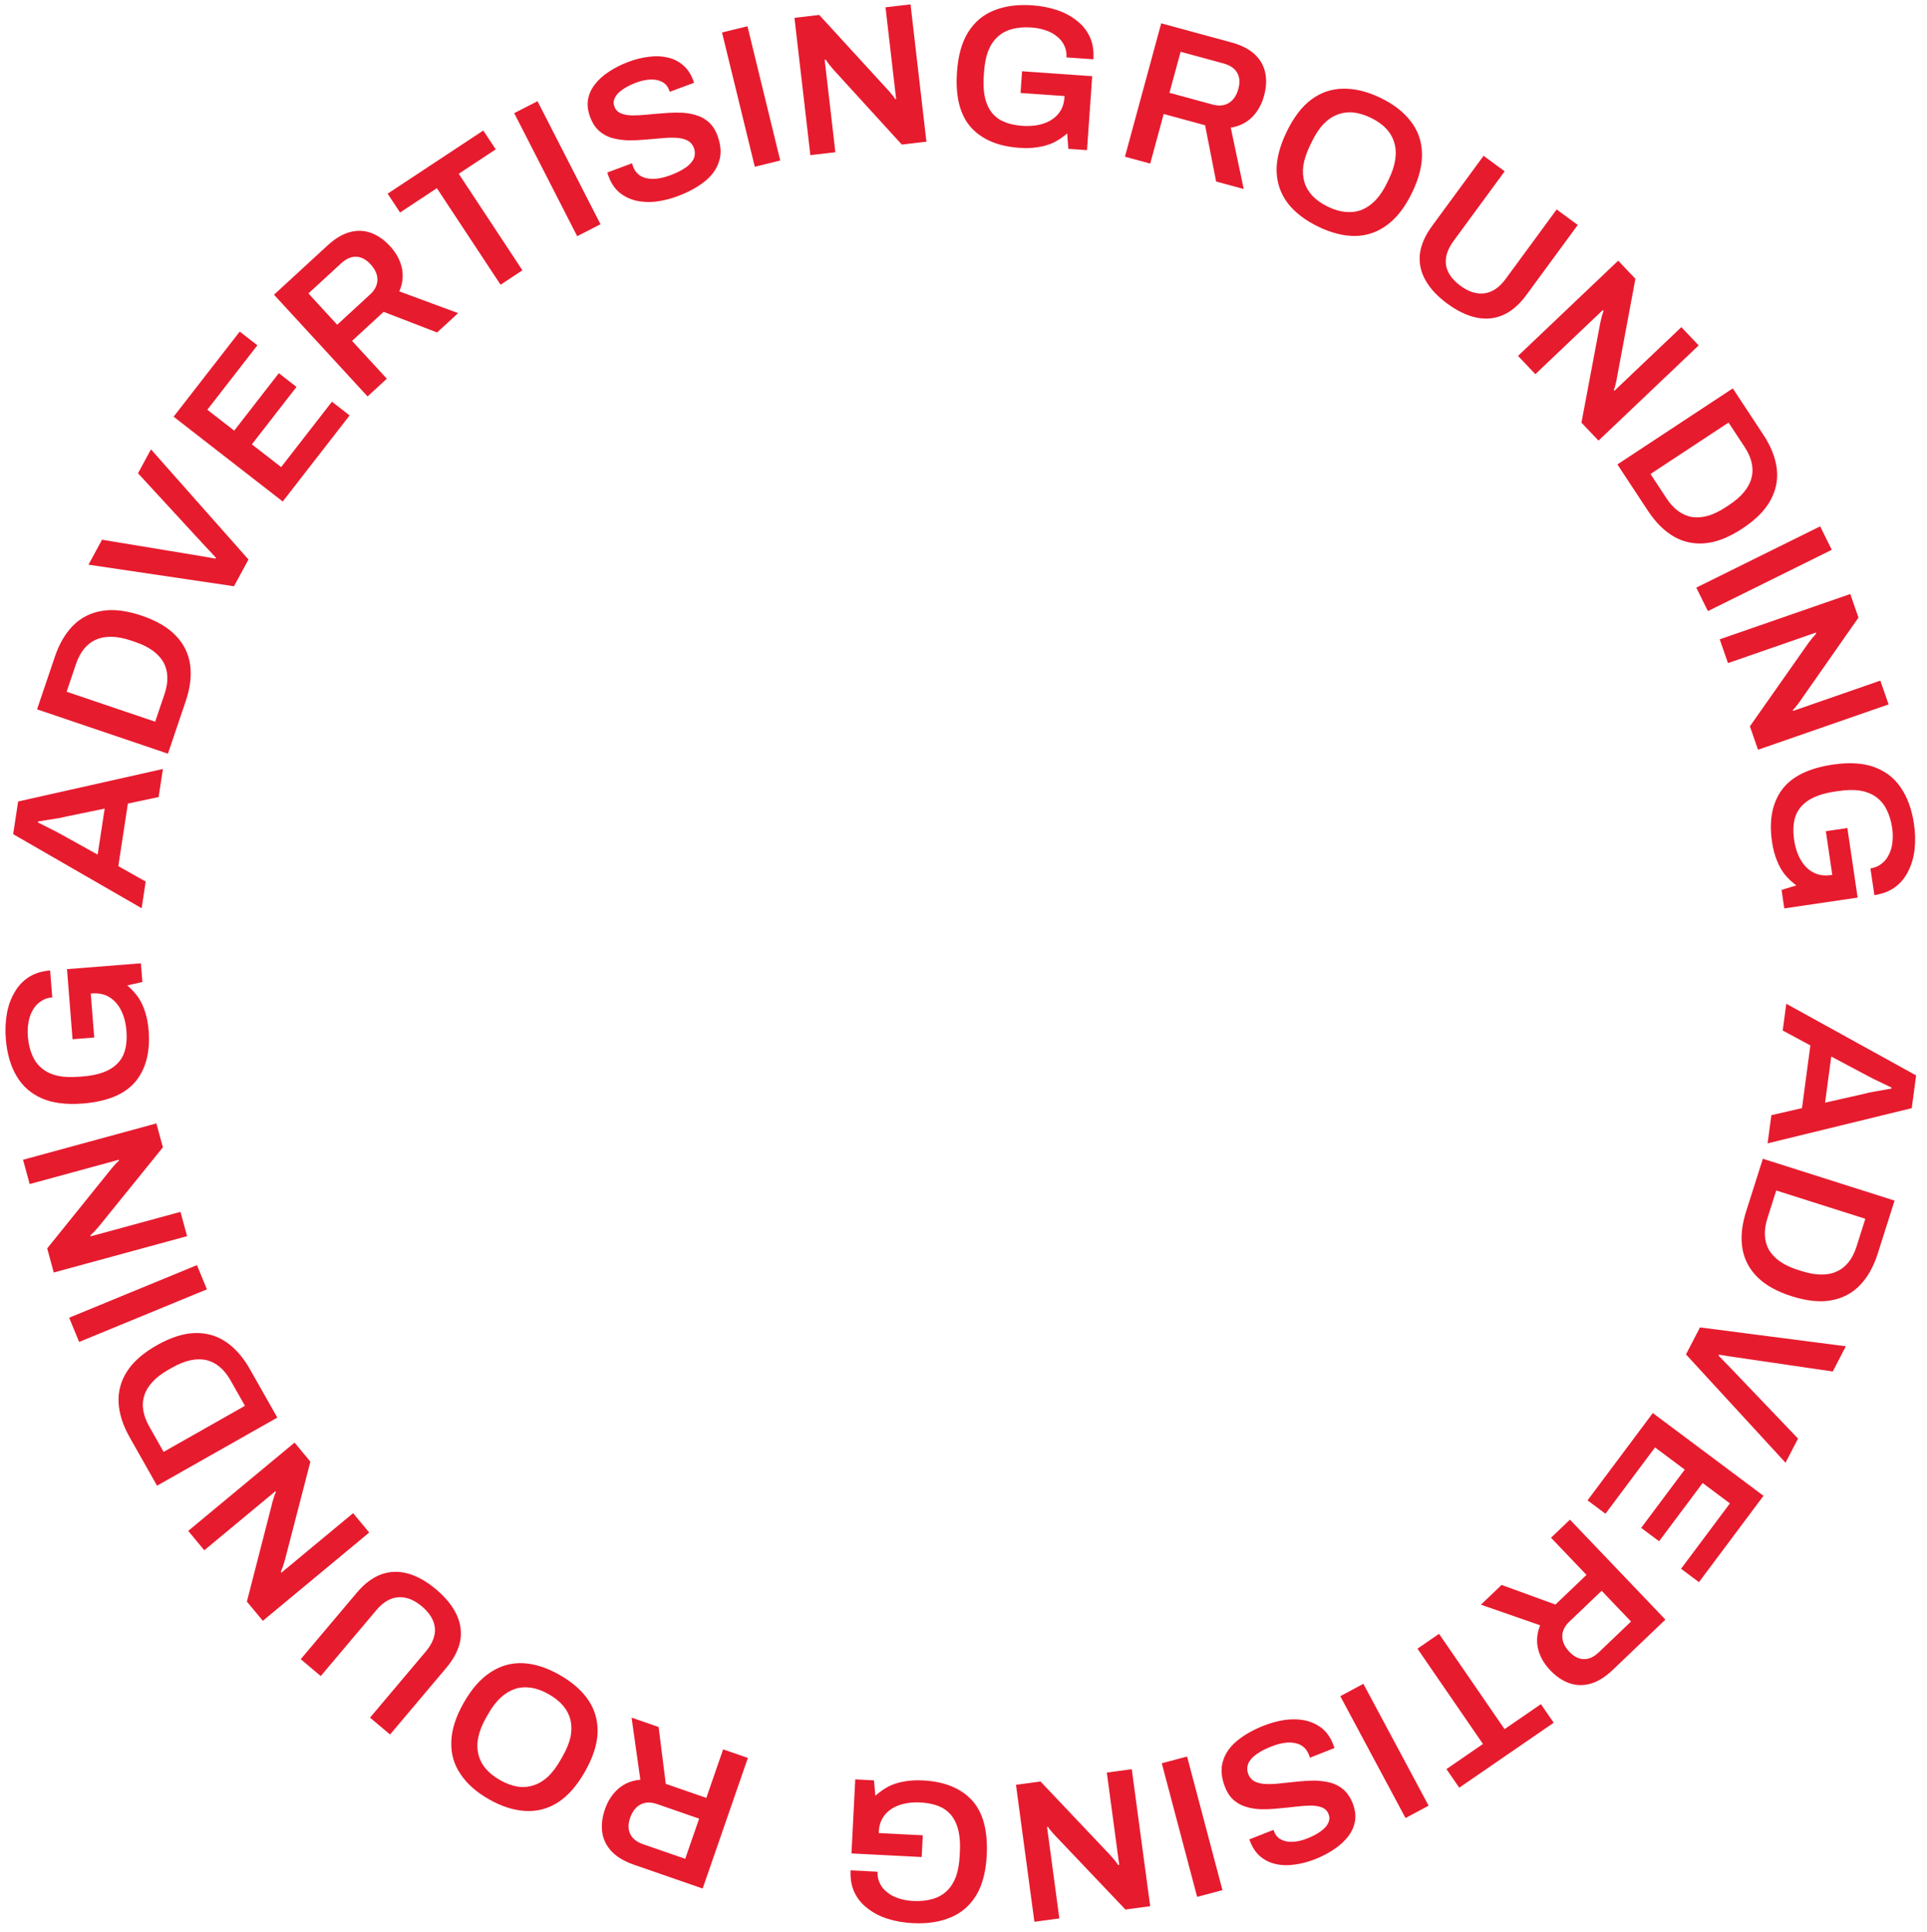 <svg width="414" height="415" viewBox="0 0 414 415" fill="none" xmlns="http://www.w3.org/2000/svg">
<path d="M241.686 33.66L249.477 5.009L264.553 9.109C266.67 9.684 268.325 10.523 269.521 11.626C270.716 12.728 271.48 14.042 271.812 15.568C272.145 17.094 272.065 18.762 271.573 20.571C271.066 22.437 270.198 23.98 268.969 25.201C267.748 26.393 266.231 27.132 264.419 27.417L267.204 40.599L261.273 38.986L258.907 26.905L250.011 24.486L247.115 35.136L241.686 33.66ZM251.249 19.934L260.479 22.444C261.871 22.822 263.053 22.71 264.024 22.107C264.996 21.504 265.674 20.492 266.06 19.072C266.31 18.153 266.351 17.342 266.184 16.639C266.024 15.908 265.669 15.288 265.12 14.78C264.57 14.271 263.822 13.889 262.875 13.631L253.645 11.121L251.249 19.934ZM283.224 48.69C280.443 47.349 278.277 45.696 276.727 43.731C275.188 41.739 274.368 39.454 274.267 36.874C274.192 34.307 274.906 31.465 276.41 28.346C277.927 25.201 279.707 22.872 281.75 21.359C283.832 19.832 286.124 19.064 288.628 19.054C291.144 19.018 293.792 19.671 296.573 21.012C299.38 22.365 301.54 24.032 303.052 26.01C304.603 27.976 305.416 30.242 305.491 32.809C305.605 35.362 304.904 38.212 303.387 41.356C301.883 44.475 300.09 46.798 298.008 48.325C295.952 49.864 293.667 50.651 291.151 50.687C288.673 50.71 286.031 50.044 283.224 48.69ZM285.292 44.402C286.644 45.054 287.92 45.429 289.122 45.528C290.349 45.64 291.496 45.488 292.561 45.073C293.639 44.632 294.629 43.94 295.532 42.998C296.447 42.03 297.262 40.805 297.977 39.324L298.39 38.466C299.117 36.959 299.575 35.545 299.762 34.226C299.95 32.907 299.875 31.702 299.536 30.61C299.211 29.491 298.622 28.487 297.77 27.596C296.945 26.717 295.856 25.952 294.505 25.3C293.153 24.648 291.864 24.267 290.636 24.155C289.435 24.056 288.295 24.227 287.217 24.668C286.152 25.084 285.162 25.775 284.247 26.743C283.357 27.724 282.549 28.968 281.822 30.475L281.408 31.333C280.694 32.814 280.23 34.208 280.016 35.515C279.841 36.808 279.916 38.013 280.242 39.132C280.58 40.224 281.162 41.209 281.988 42.088C282.839 42.979 283.941 43.75 285.292 44.402ZM310.942 65.22C308.848 63.684 307.293 62.023 306.277 60.239C305.26 58.454 304.848 56.577 305.042 54.607C305.275 52.631 306.152 50.608 307.672 48.538L318.737 33.466L323.272 36.795L312.31 51.728C310.961 53.565 310.413 55.311 310.667 56.965C310.96 58.612 311.991 60.085 313.759 61.383C315.527 62.68 317.24 63.223 318.9 63.009C320.601 62.79 322.125 61.761 323.474 59.924L334.436 44.992L338.972 48.321L327.907 63.393C326.388 65.463 324.708 66.897 322.87 67.695C321.048 68.47 319.134 68.64 317.127 68.204C315.12 67.769 313.058 66.774 310.942 65.22ZM326.134 76.45L347.656 55.996L351.353 59.886L347.383 81.154C347.357 81.378 347.298 81.672 347.207 82.037C347.137 82.383 347.058 82.717 346.968 83.042C346.878 83.366 346.79 83.609 346.704 83.77L346.853 83.927C347.146 83.648 347.428 83.38 347.7 83.121C347.972 82.863 348.244 82.605 348.516 82.346L361.222 70.271L364.949 74.192L343.427 94.646L339.76 90.787L343.794 69.399C343.886 68.993 344 68.506 344.137 67.938C344.315 67.371 344.437 66.976 344.504 66.753L344.355 66.597C344.083 66.855 343.801 67.123 343.508 67.402C343.236 67.66 342.954 67.928 342.661 68.207L329.861 80.372L326.134 76.45ZM347.486 99.76L372.281 83.426L378.828 93.366C380.479 95.872 381.446 98.31 381.729 100.68C382.012 103.051 381.556 105.321 380.359 107.491C379.187 109.645 377.179 111.659 374.336 113.532C371.517 115.389 368.874 116.439 366.408 116.682C363.942 116.924 361.676 116.448 359.61 115.252C357.543 114.056 355.685 112.205 354.034 109.699L347.486 99.76ZM354.594 101.816L358.046 107.056C358.808 108.213 359.651 109.126 360.576 109.795C361.501 110.465 362.487 110.886 363.534 111.06C364.605 111.218 365.738 111.128 366.933 110.791C368.151 110.437 369.423 109.824 370.748 108.951L371.507 108.451C372.856 107.562 373.922 106.635 374.703 105.671C375.509 104.691 376.039 103.686 376.293 102.655C376.57 101.608 376.584 100.528 376.334 99.414C376.084 98.3 375.578 97.165 374.817 96.009L371.364 90.768L354.594 101.816ZM364.434 126.222L391.048 113.059L393.542 118.102L366.929 131.265L364.434 126.222ZM369.469 137.328L397.519 127.594L399.278 132.664L386.876 150.391C386.759 150.584 386.584 150.828 386.351 151.123C386.144 151.408 385.933 151.68 385.717 151.938C385.502 152.197 385.321 152.381 385.177 152.492L385.248 152.697C385.629 152.565 385.997 152.437 386.352 152.314C386.706 152.191 387.06 152.068 387.415 151.945L403.975 146.198L405.749 151.309L377.699 161.043L375.953 156.014L388.464 138.203C388.716 137.872 389.021 137.476 389.381 137.015C389.777 136.572 390.051 136.263 390.204 136.088L390.133 135.883C389.779 136.006 389.411 136.134 389.029 136.266C388.675 136.389 388.307 136.517 387.925 136.649L371.242 142.439L369.469 137.328ZM380.704 180.816C380.035 176.277 380.729 172.573 382.785 169.703C384.869 166.829 388.538 165.005 393.79 164.231C397.244 163.722 400.171 163.888 402.57 164.73C405.001 165.597 406.924 167.063 408.337 169.13C409.783 171.221 410.737 173.836 411.2 176.976C411.478 178.86 411.524 180.662 411.34 182.381C411.156 184.099 410.714 185.652 410.015 187.038C409.348 188.449 408.41 189.608 407.202 190.515C405.994 191.423 404.491 192.009 402.693 192.274L401.847 186.536C402.789 186.397 403.585 186.061 404.236 185.528C404.919 185.019 405.449 184.357 405.824 183.544C406.233 182.754 406.482 181.872 406.572 180.896C406.69 179.916 406.671 178.898 406.515 177.842C406.284 176.272 405.865 174.919 405.261 173.783C404.688 172.672 403.915 171.78 402.941 171.107C402 170.458 400.871 170.026 399.556 169.812C398.246 169.626 396.748 169.657 395.064 169.906L394.165 170.038C391.853 170.379 390.003 170.987 388.615 171.862C387.228 172.738 386.274 173.885 385.754 175.303C385.267 176.746 385.168 178.452 385.458 180.421C385.707 182.106 386.18 183.538 386.879 184.718C387.583 185.927 388.472 186.817 389.548 187.387C390.656 187.982 391.924 188.174 393.351 187.964L393.651 187.92L392.269 178.542L396.893 177.861L399.096 192.804L383.339 195.127L382.752 191.145L385.937 190.194C384.954 189.464 384.106 188.656 383.392 187.77C382.706 186.879 382.149 185.868 381.719 184.735C381.261 183.607 380.923 182.3 380.704 180.816ZM383.77 215.605L411.665 230.999L410.723 238.034L379.755 245.591L380.565 239.543L387.144 238.022L388.947 224.552L383 221.354L383.77 215.605ZM393.431 226.942L392.104 236.852L400.479 234.96C400.781 234.884 401.157 234.789 401.609 234.675C402.086 234.593 402.593 234.501 403.131 234.398C403.697 234.299 404.264 234.2 404.83 234.101C405.396 234.003 405.904 233.91 406.352 233.825L406.381 233.61C405.832 233.362 405.202 233.06 404.493 232.703C403.78 232.374 403.11 232.052 402.483 231.735C401.856 231.418 401.366 231.163 401.014 230.97L393.431 226.942ZM378.736 248.901L407.034 257.89L403.43 269.233C402.522 272.093 401.236 274.379 399.572 276.091C397.908 277.803 395.856 278.877 393.417 279.313C391.005 279.758 388.176 279.465 384.931 278.434C381.714 277.412 379.235 276.019 377.494 274.255C375.754 272.492 374.698 270.43 374.327 268.072C373.956 265.714 374.224 263.105 375.133 260.245L378.736 248.901ZM381.611 255.718L379.712 261.699C379.292 263.019 379.114 264.249 379.175 265.389C379.237 266.529 379.53 267.56 380.054 268.484C380.606 269.416 381.389 270.24 382.403 270.955C383.444 271.68 384.721 272.282 386.233 272.763L387.1 273.038C388.64 273.527 390.03 273.772 391.271 273.772C392.54 273.782 393.655 273.561 394.615 273.109C395.604 272.666 396.452 271.997 397.16 271.102C397.869 270.207 398.432 269.099 398.852 267.779L400.751 261.798L381.611 255.718ZM365.227 285.126L396.567 289.176L393.76 294.595L372.376 291.462C372.067 291.432 371.719 291.381 371.333 291.311C370.947 291.241 370.573 291.178 370.213 291.121C369.878 291.078 369.575 291.035 369.305 290.992L369.205 291.184C369.37 291.367 369.574 291.57 369.816 291.793C370.045 292.041 370.286 292.297 370.541 292.558C370.821 292.833 371.088 293.102 371.342 293.363L386.294 309.006L383.607 314.194L362.221 290.929L365.227 285.126ZM355.092 303.522L378.873 321.299L365.008 339.845L361.161 336.968L371.656 322.929L365.798 318.549L356.442 331.063L352.595 328.187L361.95 315.673L355.571 310.905L344.92 325.152L341.073 322.275L355.092 303.522ZM337.292 326.422L357.796 347.896L346.496 358.686C344.91 360.201 343.336 361.185 341.774 361.638C340.213 362.092 338.693 362.067 337.215 361.564C335.737 361.06 334.35 360.13 333.055 358.774C331.72 357.376 330.847 355.835 330.437 354.152C330.047 352.49 330.198 350.81 330.89 349.111L318.166 344.685L322.611 340.441L334.177 344.657L340.844 338.29L333.222 330.308L337.292 326.422ZM344.102 341.702L337.184 348.308C336.141 349.304 335.626 350.374 335.641 351.517C335.655 352.66 336.17 353.764 337.187 354.828C337.844 355.517 338.517 355.971 339.206 356.191C339.915 356.432 340.629 356.449 341.348 356.241C342.067 356.033 342.781 355.59 343.491 354.913L350.409 348.307L344.102 341.702ZM309.169 350.948L323.243 371.421L331.054 366.051L333.8 370.045L313.506 383.997L310.76 380.002L318.607 374.608L304.533 354.136L309.169 350.948ZM292.911 361.684L306.927 387.859L301.967 390.515L287.951 364.34L292.911 361.684ZM271.485 370.68C273.016 370.077 274.542 369.662 276.065 369.434C277.598 369.233 279.04 369.27 280.388 369.545C281.748 369.847 282.942 370.4 283.972 371.203C285.013 372.034 285.819 373.174 286.39 374.624C286.453 374.785 286.517 374.946 286.58 375.107C286.617 375.279 286.651 375.405 286.682 375.485L281.407 377.563C281.386 377.51 281.357 377.397 281.321 377.225C281.268 377.091 281.22 376.97 281.178 376.863C280.829 375.977 280.272 375.312 279.509 374.869C278.755 374.453 277.827 374.26 276.723 374.292C275.629 374.35 274.425 374.639 273.109 375.157C272.223 375.506 271.466 375.866 270.837 376.238C270.182 376.62 269.649 377.001 269.24 377.379C268.814 377.795 268.493 378.2 268.277 378.596C268.071 379.018 267.97 379.43 267.973 379.832C267.95 380.244 268.017 380.652 268.176 381.054C268.482 381.833 268.978 382.382 269.662 382.702C270.346 383.022 271.173 383.192 272.143 383.213C273.086 383.245 274.133 383.189 275.286 383.045C276.423 382.938 277.599 382.816 278.816 382.678C280.007 382.55 281.205 382.481 282.41 382.471C283.6 382.499 284.727 382.644 285.792 382.907C286.83 383.181 287.765 383.665 288.597 384.361C289.44 385.083 290.11 386.075 290.607 387.337C291.114 388.625 291.29 389.859 291.134 391.037C290.951 392.225 290.484 393.324 289.734 394.333C288.968 395.379 287.971 396.314 286.745 397.138C285.53 397.989 284.13 398.726 282.546 399.35C281.07 399.932 279.624 400.315 278.208 400.501C276.777 400.724 275.432 400.695 274.174 400.415C272.927 400.162 271.821 399.637 270.855 398.839C269.9 398.067 269.148 396.984 268.598 395.588L268.407 395.105L273.602 393.058L273.761 393.461C274.067 394.24 274.568 394.802 275.263 395.149C275.931 395.506 276.752 395.663 277.728 395.62C278.676 395.587 279.714 395.349 280.842 394.905C282.05 394.429 283.036 393.901 283.8 393.321C284.574 392.768 285.1 392.173 285.376 391.537C285.664 390.928 285.68 390.301 285.427 389.656C285.162 388.985 284.698 388.517 284.035 388.251C283.372 387.985 282.575 387.849 281.643 387.844C280.683 387.85 279.641 387.919 278.515 388.053C277.362 388.197 276.185 388.319 274.985 388.42C273.768 388.558 272.57 388.627 271.391 388.626C270.185 388.636 269.058 388.491 268.01 388.191C266.945 387.928 265.996 387.449 265.164 386.753C264.332 386.057 263.672 385.092 263.186 383.857C262.372 381.79 262.226 379.925 262.749 378.261C263.245 376.608 264.269 375.151 265.818 373.889C267.341 372.638 269.23 371.568 271.485 370.68ZM255.037 377.306L262.637 406.008L257.197 407.448L249.598 378.746L255.037 377.306ZM243.152 380.029L247.11 409.454L241.791 410.17L226.886 394.488C226.72 394.336 226.516 394.116 226.273 393.828C226.035 393.569 225.81 393.308 225.6 393.045C225.39 392.782 225.245 392.569 225.165 392.405L224.95 392.434C225.004 392.834 225.056 393.22 225.106 393.592C225.156 393.964 225.206 394.336 225.256 394.707L227.593 412.08L222.231 412.801L218.273 383.375L223.549 382.666L238.514 398.47C238.789 398.783 239.116 399.161 239.496 399.604C239.852 400.081 240.1 400.411 240.241 400.596L240.456 400.567C240.406 400.195 240.354 399.809 240.3 399.409C240.25 399.037 240.198 398.651 240.144 398.251L237.79 380.75L243.152 380.029ZM198.292 382.436C202.874 382.67 206.371 384.076 208.781 386.655C211.191 389.263 212.26 393.217 211.99 398.52C211.812 402.006 211.075 404.844 209.779 407.031C208.452 409.246 206.637 410.843 204.334 411.824C202 412.831 199.248 413.254 196.078 413.093C194.176 412.996 192.401 412.688 190.751 412.171C189.102 411.653 187.666 410.915 186.444 409.957C185.191 409.027 184.239 407.88 183.586 406.518C182.933 405.156 182.653 403.567 182.746 401.751L188.538 402.047C188.489 402.998 188.663 403.845 189.058 404.587C189.423 405.357 189.968 406.006 190.692 406.534C191.386 407.089 192.203 407.507 193.142 407.786C194.08 408.093 195.082 408.275 196.148 408.329C197.733 408.41 199.141 408.265 200.374 407.895C201.576 407.551 202.602 406.968 203.453 406.145C204.274 405.349 204.918 404.327 205.387 403.08C205.826 401.831 206.089 400.357 206.176 398.656L206.222 397.749C206.341 395.415 206.107 393.481 205.521 391.949C204.935 390.417 203.997 389.257 202.708 388.469C201.389 387.708 199.736 387.277 197.747 387.175C196.047 387.089 194.55 387.272 193.255 387.726C191.932 388.179 190.885 388.877 190.115 389.82C189.314 390.79 188.877 391.995 188.804 393.436L188.788 393.739L198.254 394.222L198.016 398.89L182.931 398.12L183.742 382.214L187.762 382.419L188.07 385.728C188.979 384.908 189.938 384.234 190.947 383.708C191.955 383.211 193.056 382.862 194.25 382.663C195.447 382.435 196.794 382.36 198.292 382.436ZM160.677 377.6L150.959 405.655L136.195 400.541C134.123 399.823 132.528 398.874 131.41 397.693C130.293 396.512 129.62 395.149 129.391 393.604C129.163 392.059 129.356 390.4 129.97 388.628C130.602 386.802 131.573 385.321 132.882 384.187C134.182 383.079 135.745 382.445 137.572 382.284L135.689 368.944L141.496 370.956L143.037 383.169L151.748 386.187L155.36 375.758L160.677 377.6ZM150.204 390.644L141.165 387.514C139.802 387.042 138.616 387.073 137.606 387.609C136.596 388.145 135.85 389.108 135.368 390.498C135.056 391.398 134.96 392.204 135.08 392.918C135.19 393.658 135.501 394.3 136.015 394.845C136.529 395.389 137.249 395.822 138.176 396.143L147.215 399.274L150.204 390.644ZM120.255 359.785C122.938 361.312 124.987 363.108 126.401 365.174C127.801 367.265 128.464 369.6 128.39 372.181C128.292 374.747 127.386 377.535 125.674 380.545C123.948 383.58 122.014 385.783 119.873 387.154C117.693 388.536 115.353 389.147 112.855 388.987C110.342 388.853 107.744 388.022 105.061 386.495C102.352 384.955 100.31 383.146 98.936 381.069C97.521 379.003 96.864 376.687 96.963 374.121C97.022 371.566 97.915 368.77 99.641 365.736C101.353 362.726 103.299 360.53 105.48 359.148C107.635 357.752 109.969 357.121 112.482 357.256C114.955 357.401 117.546 358.244 120.255 359.785ZM117.901 363.923C116.597 363.181 115.348 362.72 114.156 362.54C112.939 362.346 111.785 362.42 110.694 362.762C109.589 363.129 108.554 363.752 107.59 364.631C106.611 365.534 105.715 366.701 104.901 368.131L104.431 368.958C103.603 370.413 103.051 371.792 102.774 373.095C102.498 374.398 102.491 375.606 102.755 376.719C103.004 377.856 103.523 378.899 104.312 379.846C105.076 380.778 106.11 381.615 107.415 382.357C108.719 383.099 109.979 383.567 111.197 383.762C112.389 383.942 113.537 383.848 114.643 383.481C115.734 383.139 116.768 382.516 117.747 381.612C118.701 380.694 119.592 379.508 120.419 378.053L120.89 377.226C121.703 375.796 122.261 374.437 122.562 373.148C122.825 371.87 122.831 370.662 122.582 369.524C122.319 368.412 121.805 367.389 121.041 366.457C120.252 365.51 119.205 364.665 117.901 363.923ZM93.718 341.419C95.703 343.093 97.142 344.855 98.036 346.704C98.93 348.553 99.215 350.453 98.889 352.406C98.522 354.361 97.511 356.321 95.855 358.284L83.799 372.575L79.499 368.947L91.443 354.788C92.913 353.046 93.577 351.341 93.436 349.674C93.253 348.01 92.324 346.472 90.648 345.058C88.972 343.644 87.299 342.987 85.628 343.088C83.917 343.192 82.326 344.115 80.857 345.858L68.912 360.017L64.612 356.389L76.668 342.097C78.323 340.134 80.096 338.817 81.984 338.145C83.853 337.495 85.775 337.455 87.748 338.024C89.721 338.594 91.711 339.726 93.718 341.419ZM79.317 329.191L56.47 348.153L53.042 344.023L58.432 323.07C58.473 322.848 58.551 322.558 58.667 322.2C58.76 321.86 58.862 321.532 58.973 321.214C59.085 320.897 59.189 320.661 59.285 320.506L59.147 320.339C58.836 320.597 58.536 320.846 58.248 321.085C57.959 321.325 57.67 321.565 57.382 321.804L43.893 332.999L40.438 328.836L63.285 309.874L66.685 313.97L61.223 335.04C61.104 335.438 60.957 335.916 60.783 336.474C60.567 337.028 60.419 337.413 60.337 337.631L60.475 337.798C60.764 337.558 61.063 337.309 61.374 337.051C61.663 336.812 61.963 336.563 62.274 336.305L75.862 325.028L79.317 329.191ZM59.58 304.499L33.742 319.126L27.878 308.768C26.4 306.156 25.599 303.658 25.477 301.274C25.354 298.89 25.962 296.656 27.302 294.571C28.617 292.501 30.756 290.627 33.719 288.95C36.657 287.287 39.364 286.417 41.841 286.341C44.318 286.265 46.547 286.894 48.528 288.226C50.508 289.558 52.238 291.53 53.716 294.141L59.58 304.499ZM52.627 301.969L49.536 296.508C48.853 295.303 48.073 294.335 47.196 293.605C46.319 292.875 45.363 292.388 44.33 292.144C43.271 291.914 42.135 291.927 40.921 292.184C39.681 292.454 38.371 292.98 36.99 293.762L36.199 294.21C34.793 295.006 33.667 295.859 32.823 296.768C31.953 297.691 31.357 298.659 31.034 299.67C30.686 300.696 30.6 301.773 30.774 302.901C30.948 304.029 31.377 305.196 32.059 306.401L35.151 311.862L52.627 301.969ZM44.457 276.953L16.999 288.25L14.859 283.047L42.316 271.75L44.457 276.953ZM40.197 265.528L11.552 273.336L10.14 268.158L23.717 251.313C23.846 251.129 24.037 250.897 24.291 250.619C24.516 250.348 24.745 250.091 24.978 249.848C25.21 249.605 25.403 249.433 25.555 249.332L25.498 249.123C25.108 249.23 24.732 249.332 24.37 249.431C24.009 249.529 23.647 249.628 23.285 249.727L6.373 254.336L4.95 249.116L33.596 241.309L34.996 246.445L21.305 263.365C21.032 263.679 20.7 264.053 20.31 264.489C19.885 264.904 19.59 265.193 19.426 265.358L19.483 265.567C19.844 265.468 20.22 265.366 20.61 265.259C20.972 265.161 21.348 265.058 21.737 264.952L38.775 260.308L40.197 265.528ZM31.935 221.377C32.295 225.95 31.353 229.599 29.108 232.323C26.834 235.05 23.05 236.622 17.758 237.039C14.277 237.314 11.368 236.95 9.032 235.947C6.664 234.918 4.845 233.325 3.575 231.168C2.274 228.984 1.499 226.31 1.249 223.146C1.1 221.247 1.175 219.447 1.475 217.744C1.775 216.042 2.32 214.523 3.112 213.187C3.873 211.824 4.887 210.731 6.153 209.908C7.42 209.084 8.959 208.601 10.771 208.458L11.227 214.24C10.278 214.315 9.461 214.596 8.776 215.085C8.06 215.546 7.487 216.17 7.057 216.957C6.596 217.717 6.287 218.58 6.132 219.548C5.948 220.517 5.898 221.534 5.982 222.599C6.107 224.181 6.432 225.559 6.959 226.733C7.455 227.881 8.166 228.823 9.092 229.56C9.988 230.271 11.084 230.778 12.382 231.081C13.677 231.355 15.173 231.425 16.87 231.291L17.776 231.22C20.106 231.036 21.993 230.555 23.436 229.775C24.88 228.995 25.909 227.916 26.524 226.536C27.108 225.129 27.321 223.434 27.165 221.449C27.031 219.752 26.655 218.291 26.038 217.066C25.418 215.813 24.591 214.865 23.556 214.223C22.49 213.554 21.238 213.277 19.8 213.39L19.498 213.414L20.243 222.863L15.583 223.231L14.396 208.172L30.274 206.92L30.59 210.933L27.349 211.666C28.279 212.461 29.071 213.325 29.724 214.257C30.347 215.192 30.835 216.239 31.187 217.398C31.568 218.555 31.817 219.881 31.935 221.377ZM30.429 195.086L2.825 179.176L3.898 172.159L35 165.18L34.078 171.212L27.472 172.611L25.418 186.045L31.305 189.353L30.429 195.086ZM20.98 183.571L22.491 173.688L14.082 175.424C13.779 175.494 13.401 175.582 12.947 175.688C12.469 175.761 11.96 175.844 11.42 175.936C10.852 176.025 10.284 176.113 9.716 176.201C9.148 176.289 8.639 176.372 8.19 176.449L8.157 176.663C8.701 176.922 9.324 177.236 10.027 177.606C10.733 177.947 11.397 178.282 12.019 178.611C12.64 178.939 13.125 179.203 13.474 179.403L20.98 183.571ZM36.082 161.891L7.96 152.368L11.777 141.095C12.739 138.252 14.069 135.991 15.765 134.311C17.461 132.631 19.532 131.596 21.98 131.206C24.399 130.807 27.222 131.154 30.447 132.246C33.644 133.328 36.097 134.768 37.803 136.565C39.51 138.361 40.527 140.442 40.853 142.807C41.18 145.171 40.862 147.775 39.899 150.617L36.082 161.891ZM33.336 155.021L35.349 149.076C35.793 147.765 35.995 146.538 35.955 145.397C35.915 144.257 35.641 143.22 35.135 142.287C34.601 141.344 33.834 140.506 32.834 139.771C31.806 139.027 30.541 138.401 29.038 137.892L28.177 137.6C26.646 137.082 25.261 136.811 24.02 136.787C22.752 136.753 21.633 136.953 20.664 137.387C19.667 137.811 18.806 138.464 18.081 139.345C17.356 140.227 16.772 141.324 16.328 142.635L14.315 148.58L33.336 155.021ZM50.271 125.927L19.011 121.295L21.919 115.929L43.241 119.459C43.55 119.495 43.896 119.552 44.281 119.629C44.666 119.706 45.038 119.777 45.398 119.84C45.731 119.89 46.033 119.939 46.303 119.986L46.406 119.796C46.244 119.61 46.044 119.403 45.807 119.176C45.583 118.923 45.346 118.664 45.096 118.397C44.822 118.117 44.559 117.844 44.31 117.577L29.651 101.659L32.435 96.522L53.385 120.181L50.271 125.927ZM60.746 107.723L37.299 89.508L51.505 71.222L55.298 74.169L44.545 88.012L50.321 92.499L59.906 80.161L63.7 83.108L54.115 95.447L60.404 100.332L71.317 86.285L75.111 89.232L60.746 107.723ZM78.968 85.156L58.869 63.303L70.369 52.726C71.983 51.242 73.575 50.287 75.145 49.863C76.714 49.438 78.233 49.492 79.702 50.023C81.171 50.554 82.54 51.509 83.809 52.89C85.118 54.313 85.962 55.869 86.34 57.56C86.699 59.229 86.517 60.906 85.793 62.591L98.432 67.254L93.909 71.415L82.424 66.983L75.638 73.224L83.109 81.347L78.968 85.156ZM72.445 69.752L79.485 63.277C80.547 62.3 81.081 61.24 81.088 60.097C81.095 58.954 80.6 57.84 79.604 56.757C78.96 56.056 78.295 55.59 77.61 55.357C76.906 55.103 76.193 55.073 75.47 55.267C74.747 55.462 74.025 55.891 73.303 56.555L66.262 63.03L72.445 69.752ZM107.546 61.162L93.862 40.427L85.951 45.648L83.281 41.602L103.836 28.037L106.506 32.083L98.558 37.328L112.242 58.063L107.546 61.162ZM124.004 50.735L110.475 24.305L115.484 21.741L129.012 48.171L124.004 50.735ZM145.592 42.138C144.051 42.713 142.517 43.099 140.99 43.299C139.453 43.471 138.013 43.408 136.67 43.108C135.316 42.781 134.132 42.206 133.117 41.383C132.092 40.533 131.308 39.378 130.764 37.918C130.703 37.756 130.643 37.594 130.582 37.431C130.549 37.259 130.517 37.133 130.487 37.051L135.8 35.072C135.82 35.126 135.847 35.239 135.88 35.411C135.931 35.546 135.976 35.668 136.016 35.776C136.349 36.669 136.893 37.343 137.648 37.801C138.394 38.231 139.319 38.441 140.423 38.43C141.517 38.391 142.727 38.126 144.052 37.632C144.944 37.299 145.708 36.953 146.344 36.593C147.006 36.223 147.546 35.853 147.962 35.482C148.395 35.074 148.723 34.675 148.947 34.283C149.161 33.865 149.27 33.455 149.274 33.053C149.305 32.641 149.245 32.233 149.094 31.827C148.802 31.043 148.317 30.485 147.639 30.152C146.96 29.82 146.137 29.634 145.168 29.595C144.226 29.546 143.177 29.582 142.022 29.705C140.883 29.79 139.705 29.891 138.485 30.006C137.293 30.112 136.094 30.159 134.888 30.146C133.7 30.096 132.575 29.93 131.516 29.648C130.483 29.355 129.557 28.853 128.738 28.142C127.908 27.404 127.257 26.4 126.784 25.129C126.3 23.831 126.147 22.595 126.325 21.42C126.53 20.235 127.017 19.145 127.786 18.151C128.572 17.119 129.585 16.203 130.826 15.401C132.057 14.573 133.47 13.862 135.065 13.267C136.552 12.713 138.005 12.357 139.424 12.197C140.86 12.001 142.204 12.055 143.456 12.358C144.698 12.634 145.795 13.18 146.745 13.996C147.686 14.785 148.418 15.882 148.942 17.288L149.123 17.775L143.891 19.724L143.74 19.319C143.448 18.535 142.958 17.963 142.27 17.604C141.609 17.234 140.79 17.062 139.814 17.087C138.865 17.102 137.823 17.321 136.687 17.744C135.47 18.197 134.475 18.707 133.7 19.273C132.916 19.811 132.379 20.396 132.091 21.027C131.792 21.631 131.764 22.257 132.006 22.906C132.258 23.582 132.713 24.059 133.371 24.337C134.029 24.616 134.824 24.766 135.756 24.788C136.715 24.8 137.758 24.75 138.886 24.638C140.042 24.515 141.221 24.415 142.423 24.336C143.642 24.22 144.841 24.174 146.02 24.197C147.225 24.209 148.35 24.375 149.393 24.695C150.452 24.978 151.392 25.474 152.211 26.185C153.03 26.896 153.671 27.873 154.135 29.117C154.911 31.199 155.022 33.067 154.468 34.721C153.941 36.364 152.891 37.802 151.318 39.035C149.772 40.258 147.864 41.292 145.592 42.138ZM162.162 35.821L155.121 6.977L160.587 5.643L167.628 34.486L162.162 35.821ZM174.098 33.326L170.683 3.833L176.014 3.215L190.628 19.169C190.791 19.325 190.991 19.549 191.228 19.841C191.462 20.104 191.682 20.369 191.887 20.636C192.092 20.902 192.233 21.119 192.31 21.284L192.525 21.259C192.479 20.858 192.434 20.471 192.391 20.098C192.348 19.726 192.305 19.353 192.261 18.98L190.245 1.568L195.62 0.946L199.034 30.439L193.746 31.052L179.075 14.973C178.806 14.656 178.485 14.272 178.114 13.821C177.767 13.339 177.525 13.004 177.387 12.816L177.172 12.841C177.216 13.214 177.26 13.601 177.307 14.002C177.35 14.374 177.395 14.761 177.441 15.163L179.472 32.704L174.098 33.326ZM218.994 31.754C214.418 31.434 210.948 29.962 208.587 27.338C206.227 24.685 205.232 20.711 205.603 15.415C205.847 11.932 206.637 9.109 207.974 6.947C209.342 4.757 211.187 3.194 213.509 2.258C215.861 1.294 218.621 0.923 221.787 1.145C223.687 1.278 225.456 1.618 227.095 2.167C228.735 2.716 230.156 3.48 231.36 4.461C232.595 5.415 233.526 6.58 234.153 7.954C234.78 9.328 235.03 10.922 234.903 12.736L229.117 12.331C229.184 11.381 229.026 10.531 228.645 9.781C228.294 9.005 227.762 8.346 227.048 7.804C226.365 7.236 225.556 6.803 224.622 6.506C223.691 6.181 222.692 5.981 221.627 5.906C220.044 5.795 218.633 5.914 217.394 6.261C216.186 6.581 215.148 7.145 214.282 7.952C213.446 8.732 212.783 9.742 212.291 10.98C211.828 12.22 211.537 13.69 211.419 15.388L211.355 16.294C211.192 18.626 211.389 20.563 211.946 22.106C212.504 23.649 213.419 24.827 214.693 25.639C215.997 26.425 217.643 26.887 219.629 27.026C221.327 27.145 222.827 26.989 224.13 26.56C225.462 26.132 226.521 25.454 227.31 24.526C228.128 23.571 228.588 22.374 228.689 20.935L228.71 20.633L219.255 19.971L219.581 15.308L234.649 16.363L233.537 32.251L229.522 31.97L229.277 28.655C228.353 29.459 227.381 30.114 226.362 30.621C225.346 31.099 224.238 31.427 223.04 31.603C221.839 31.808 220.491 31.859 218.994 31.754Z" fill="#E71B2E"/>
</svg>
